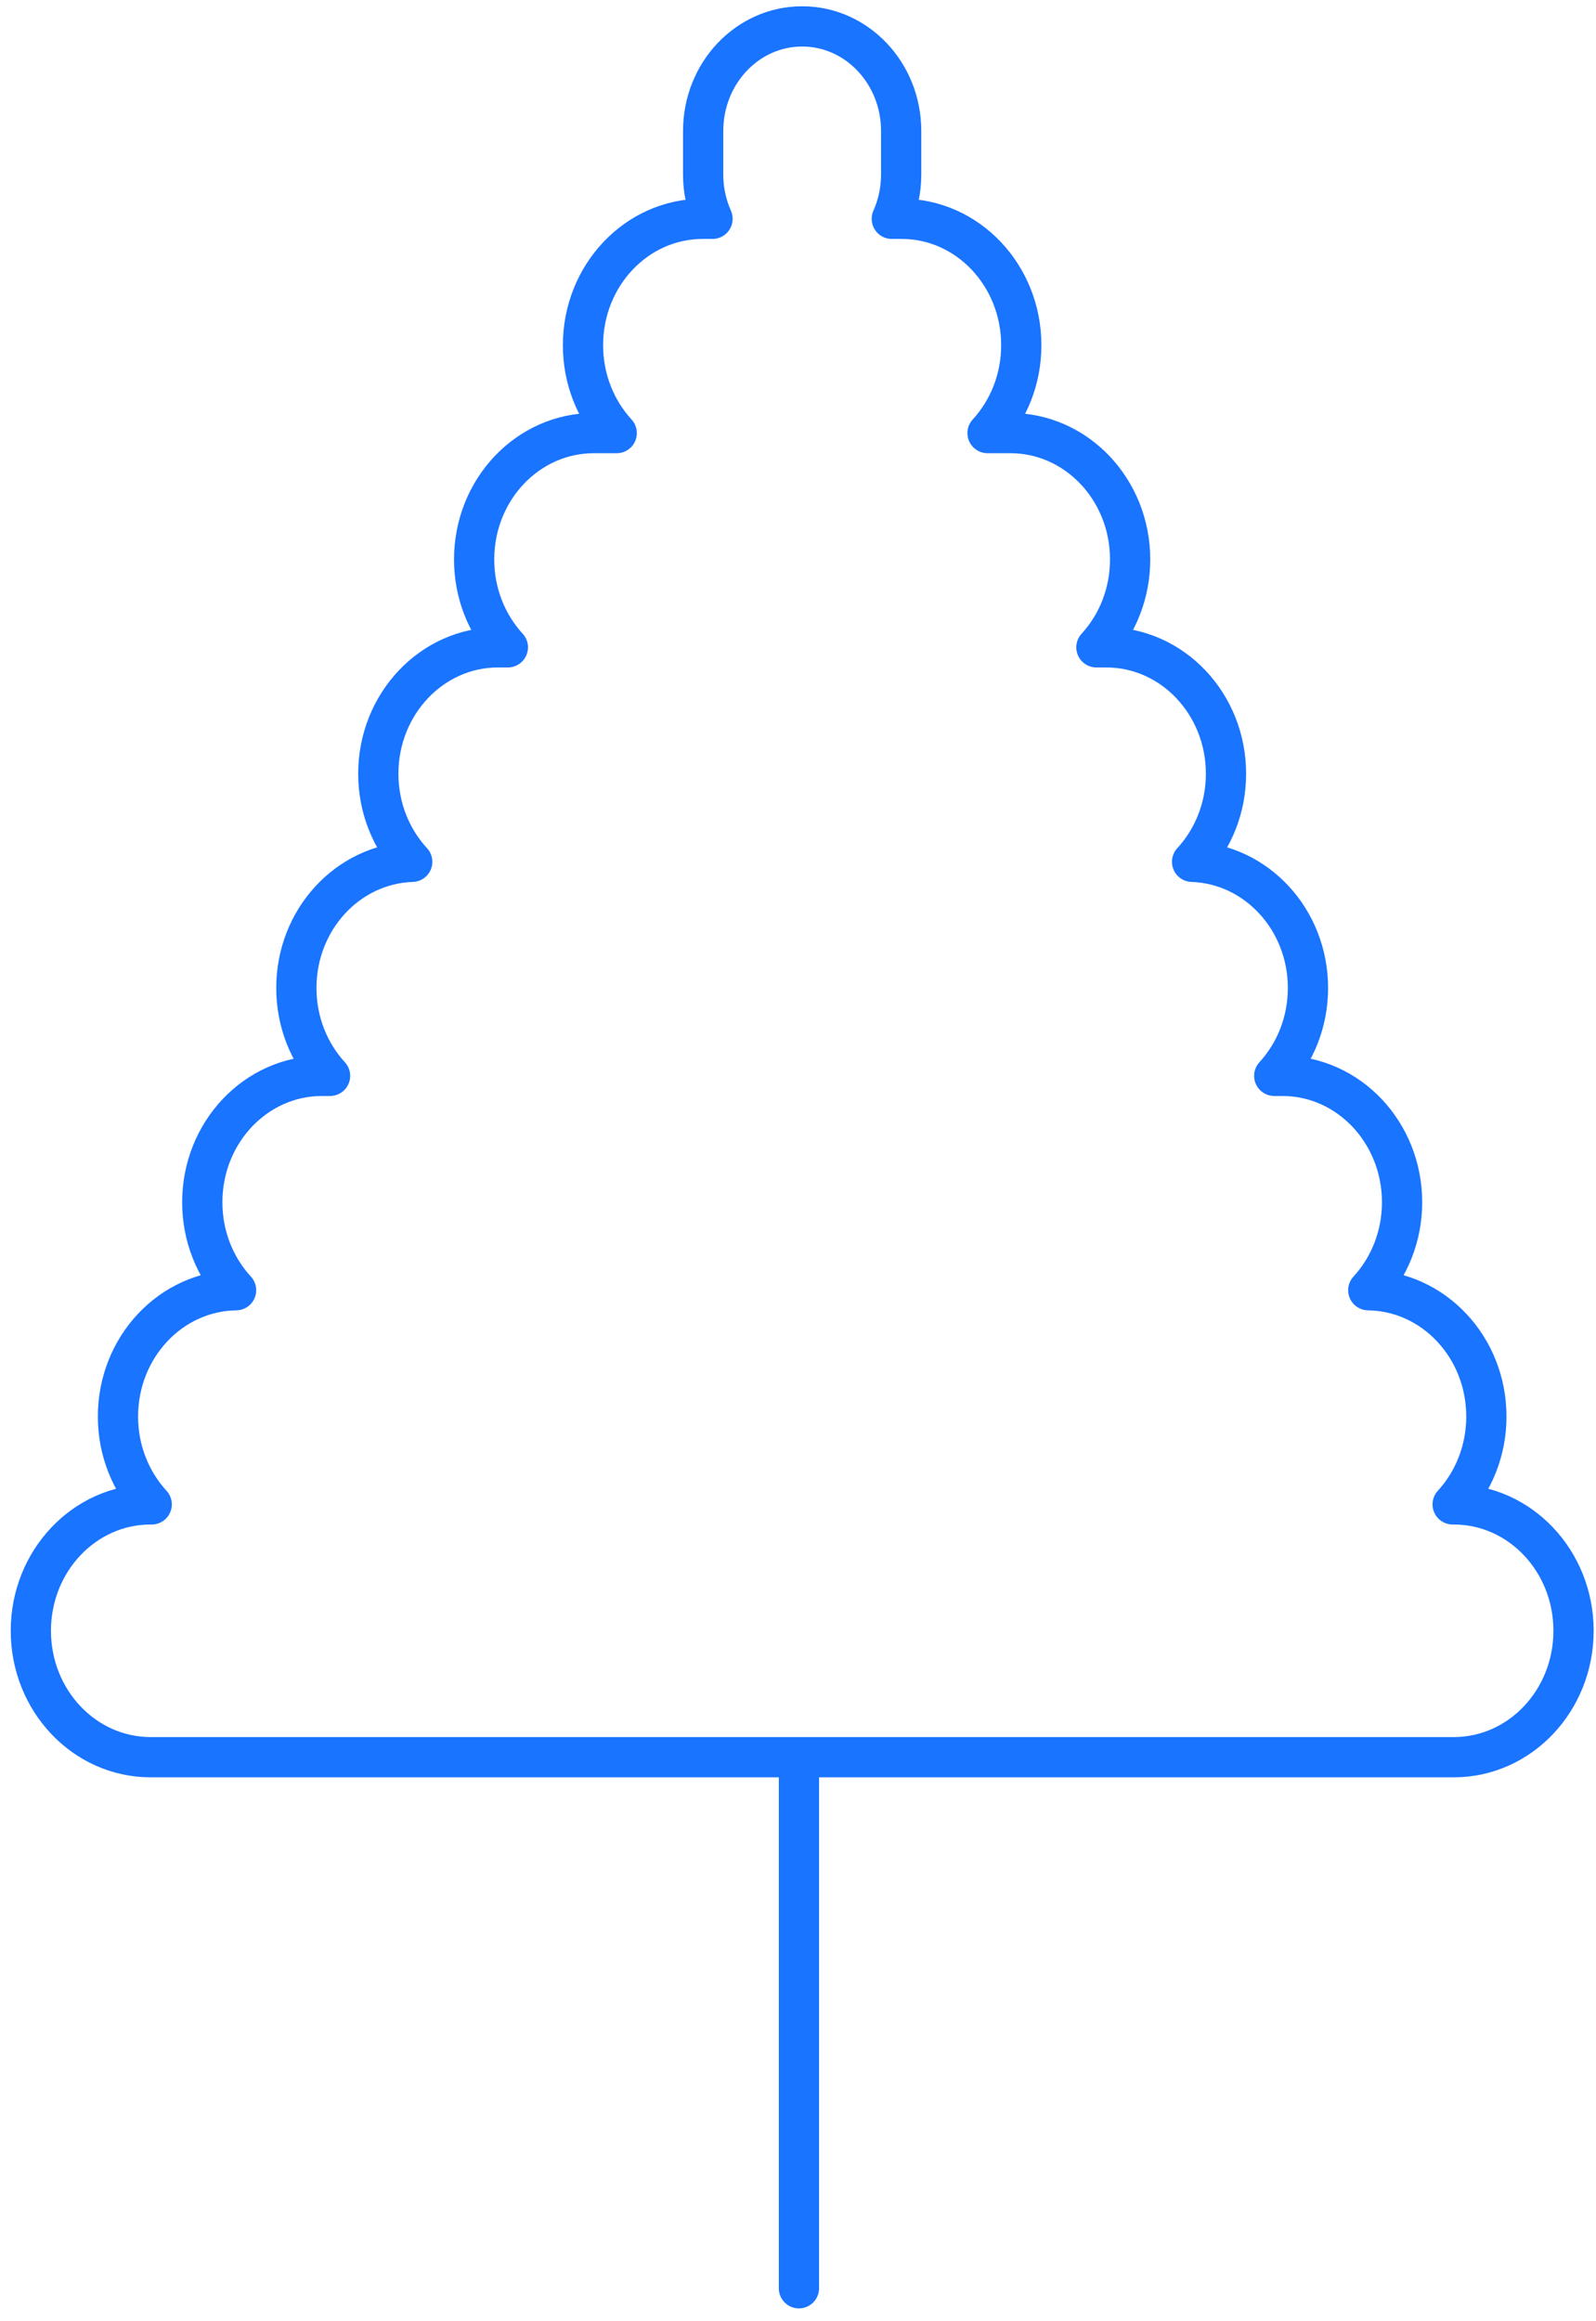 <svg width="119" height="173" viewBox="0 0 119 173" fill="none" xmlns="http://www.w3.org/2000/svg">
<path d="M59.57 132.073L59.57 170.539" stroke="#1974FF" stroke-width="3" stroke-linecap="round" stroke-linejoin="round"/>
<path d="M11.223 112.118H11.311C9.756 110.422 8.796 108.116 8.796 105.57C8.796 100.408 12.729 96.223 17.602 96.157C16.044 94.461 15.082 92.152 15.082 89.603C15.082 84.399 19.077 80.181 24.004 80.181H24.61C23.055 78.485 22.096 76.179 22.096 73.633C22.096 68.531 25.94 64.385 30.736 64.229C29.173 62.533 28.207 60.221 28.207 57.666C28.207 52.462 32.203 48.244 37.13 48.244H37.867C36.312 46.548 35.352 44.242 35.352 41.696C35.352 36.492 39.348 32.277 44.278 32.277H45.983C44.429 30.581 43.469 28.276 43.469 25.729C43.469 20.525 47.464 16.307 52.394 16.307H53.126C52.684 15.306 52.428 14.197 52.428 13.018V9.759C52.428 5.457 55.732 1.967 59.81 1.967C63.885 1.967 67.192 5.454 67.192 9.759V13.018C67.192 14.194 66.938 15.306 66.494 16.307H67.226C72.155 16.307 76.148 20.525 76.148 25.729C76.148 28.276 75.188 30.581 73.633 32.277H75.339C80.269 32.277 84.264 36.495 84.264 41.696C84.264 44.242 83.305 46.548 81.75 48.244H82.487C87.417 48.244 91.412 52.462 91.412 57.666C91.412 60.218 90.447 62.53 88.884 64.229C93.679 64.388 97.524 68.531 97.524 73.633C97.524 76.179 96.564 78.485 95.009 80.181H95.616C100.546 80.181 104.541 84.399 104.541 89.603C104.541 92.152 103.578 94.461 102.021 96.157C106.893 96.223 110.826 100.411 110.826 105.57C110.826 108.116 109.867 110.422 108.312 112.118H108.4C113.33 112.118 117.325 116.336 117.325 121.537C117.325 126.741 113.33 130.959 108.4 130.959H11.226C6.296 130.959 2.3 126.741 2.3 121.537C2.3 116.333 6.296 112.118 11.226 112.118H11.223Z" stroke="#1974FF" stroke-width="3" stroke-linecap="round" stroke-linejoin="round"/>
</svg>
